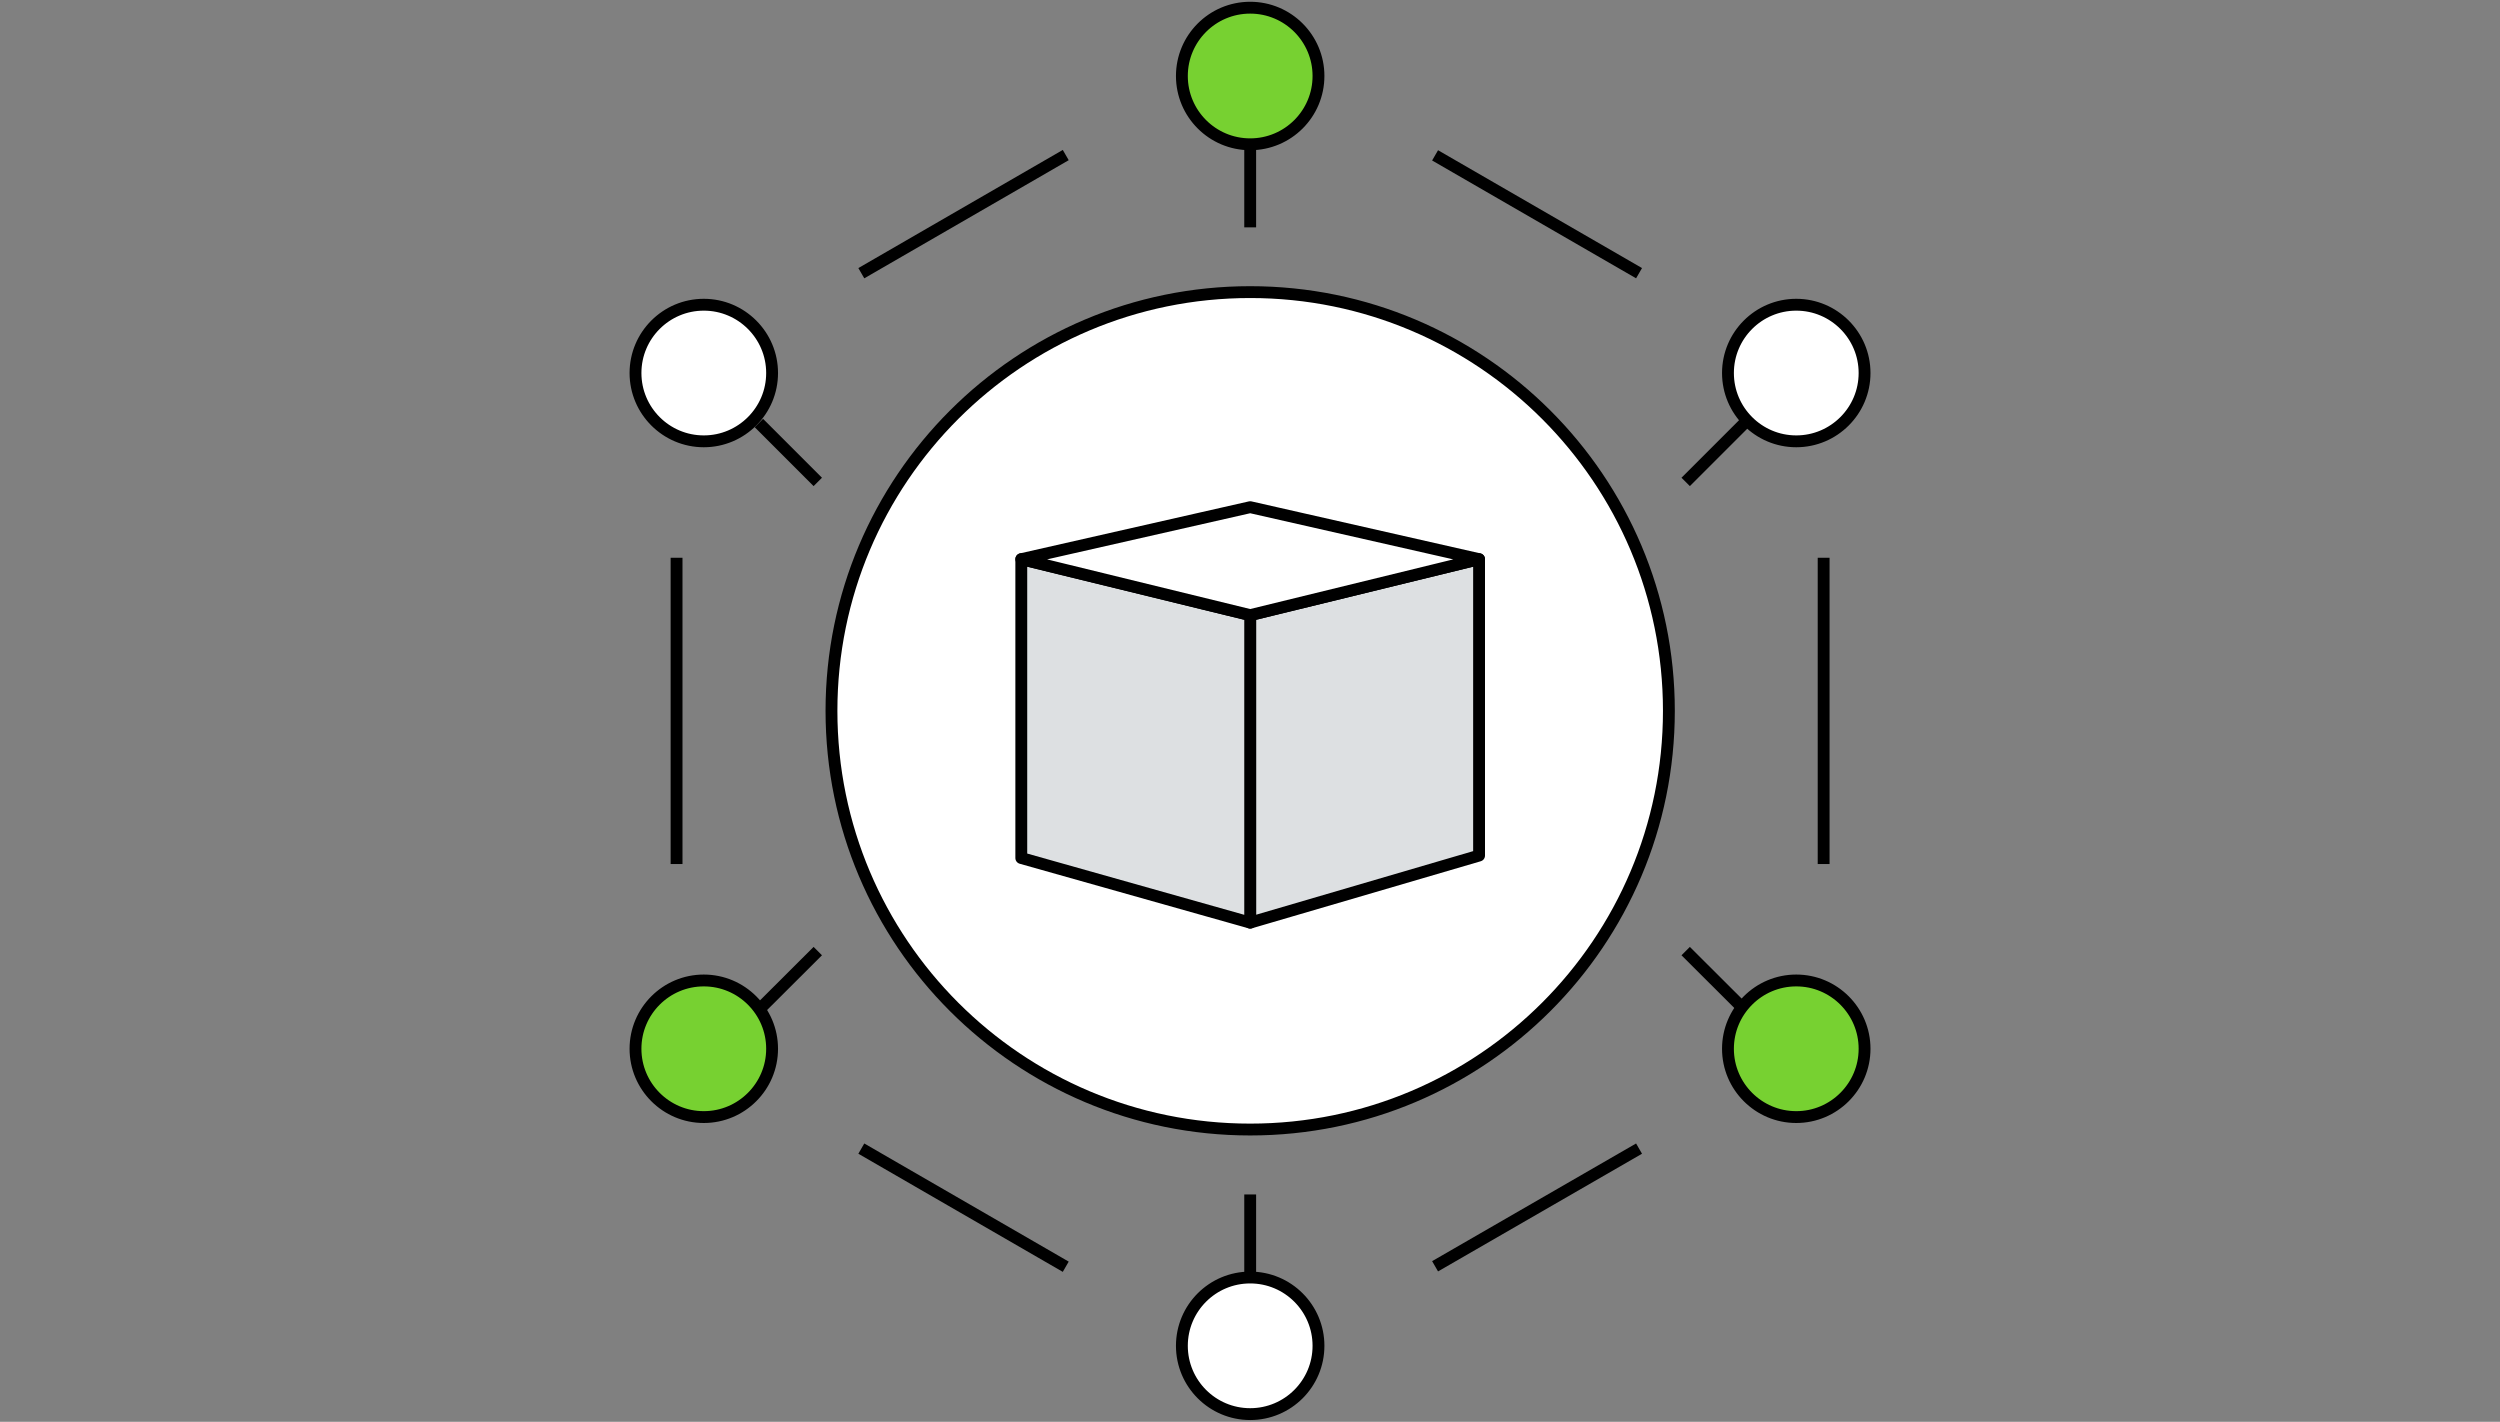 <svg width="211" height="120" viewBox="0 0 211 120" fill="none" xmlns="http://www.w3.org/2000/svg">
<rect x="0" y="0" width="211" height="120" fill="#808080" stroke="none"/>
<path d="M105.515 95.333C125.032 95.333 140.854 79.511 140.854 59.993C140.854 40.476 125.032 24.654 105.515 24.654C85.998 24.654 70.176 40.476 70.176 59.993C70.176 79.511 85.998 95.333 105.515 95.333Z" fill="white" stroke="black" stroke-miterlimit="10" stroke-linecap="square"/>
<path d="M105.516 77.871V51.918L124.834 47.192V58.63V72.21L105.516 77.871Z" fill="#DDE0E2" stroke="black" stroke-linecap="square" stroke-linejoin="round"/>
<path d="M86.197 47.192V72.418L105.516 77.871V51.918L86.197 47.192Z" fill="#DDE0E2" stroke="black" stroke-linecap="square" stroke-linejoin="round"/>
<path d="M105.516 42.805L124.834 47.193L105.516 51.918L86.197 47.193L105.516 42.805Z" fill="white" stroke="black" stroke-linecap="square" stroke-linejoin="round"/>
<path d="M105.515 12.178C108.699 12.178 111.28 9.597 111.28 6.414C111.28 3.23 108.699 0.649 105.515 0.649C102.332 0.649 99.751 3.23 99.751 6.414C99.751 9.597 102.332 12.178 105.515 12.178Z" fill="#77D131" stroke="black" stroke-miterlimit="10"/>
<path d="M105.515 119.351C108.699 119.351 111.28 116.77 111.28 113.587C111.28 110.403 108.699 107.822 105.515 107.822C102.332 107.822 99.751 110.403 99.751 113.587C99.751 116.77 102.332 119.351 105.515 119.351Z" fill="white" stroke="black" stroke-miterlimit="10"/>
<path d="M157.369 31.483C157.369 34.664 154.785 37.248 151.604 37.248C148.423 37.248 145.84 34.664 145.84 31.483C145.84 28.302 148.423 25.719 151.604 25.719C154.785 25.719 157.369 28.302 157.369 31.483Z" fill="white" stroke="black" stroke-miterlimit="10"/>
<path d="M157.369 88.516C157.369 91.697 154.785 94.281 151.604 94.281C148.423 94.281 145.84 91.697 145.84 88.516C145.84 85.335 148.423 82.752 151.604 82.752C154.785 82.752 157.369 85.335 157.369 88.516Z" fill="#77D131" stroke="black" stroke-miterlimit="10"/>
<path d="M65.165 31.483C65.165 34.664 62.581 37.248 59.4 37.248C56.219 37.248 53.636 34.664 53.636 31.483C53.636 28.302 56.219 25.719 59.4 25.719C62.581 25.719 65.165 28.302 65.165 31.483Z" fill="white" stroke="black" stroke-miterlimit="10"/>
<path d="M65.165 88.516C65.165 91.697 62.581 94.281 59.4 94.281C56.219 94.281 53.636 91.697 53.636 88.516C53.636 85.335 56.219 82.752 59.4 82.752C62.581 82.752 65.165 85.335 65.165 88.516Z" fill="#77D131" stroke="black" stroke-miterlimit="10"/>
<path d="M89.949 13.087L72.695 23.058" stroke="black" stroke-miterlimit="10"/>
<path d="M138.336 23.057L121.121 13.112" stroke="black" stroke-miterlimit="10"/>
<path d="M153.915 72.924V47.075" stroke="black" stroke-miterlimit="10"/>
<path d="M121.121 106.874L138.336 96.942" stroke="black" stroke-miterlimit="10"/>
<path d="M72.695 96.942L89.949 106.913" stroke="black" stroke-miterlimit="10"/>
<path d="M57.102 47.075V72.924" stroke="black" stroke-miterlimit="10"/>
<path d="M105.516 100.812V107.835" stroke="black" stroke-miterlimit="10"/>
<path d="M105.516 12.165V19.189" stroke="black" stroke-miterlimit="10"/>
<path d="M147.242 35.703L142.27 40.675" stroke="black" stroke-miterlimit="10"/>
<path d="M69.021 80.272L64.049 85.232" stroke="black" stroke-miterlimit="10"/>
<path d="M64.049 35.703L69.021 40.675" stroke="black" stroke-miterlimit="10"/>
<path d="M142.27 80.272L147.242 85.232" stroke="black" stroke-miterlimit="10"/>
</svg>
